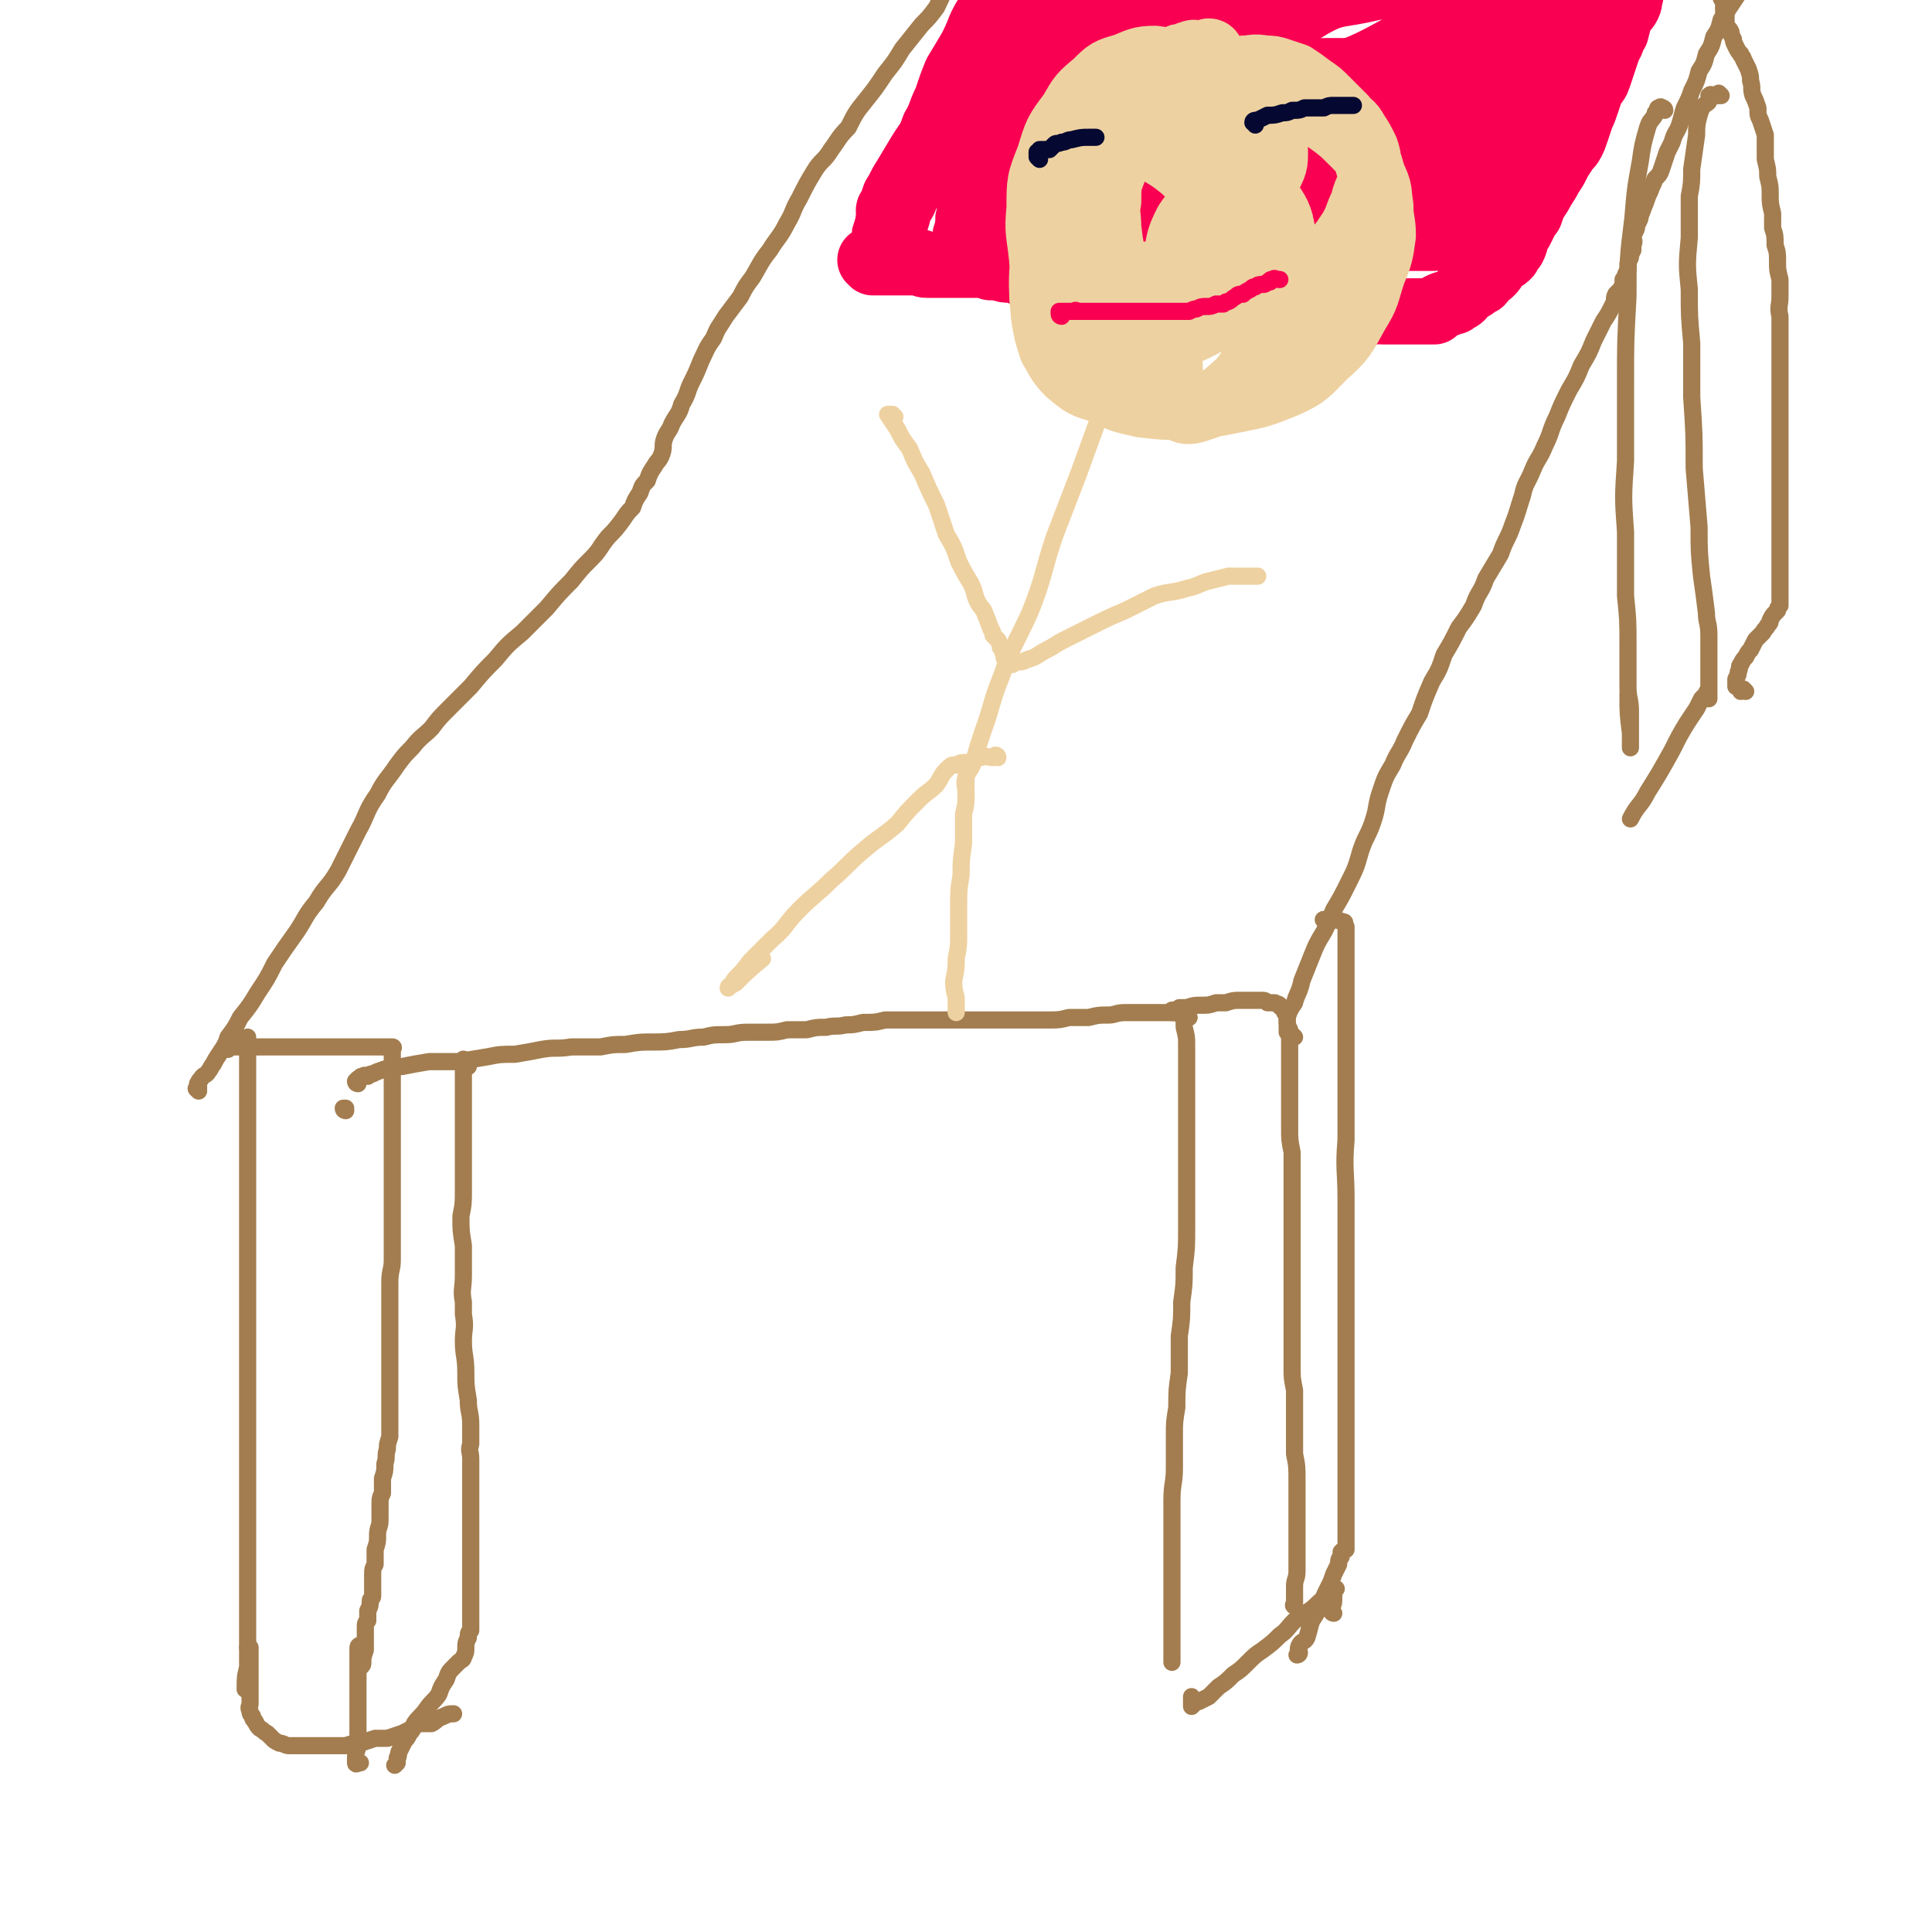<svg viewBox='0 0 788 788' version='1.1' xmlns='http://www.w3.org/2000/svg' xmlns:xlink='http://www.w3.org/1999/xlink'><g fill='none' stroke='#A37D4F' stroke-width='7' stroke-linecap='round' stroke-linejoin='round'><path d='M141,453c0,0 -1,0 -1,-1 0,0 0,0 1,0 '/><path d='M101,425c0,0 -1,-1 -1,-1 0,0 1,-1 1,-1 0,1 0,1 0,1 0,2 0,2 0,4 0,14 0,14 0,27 0,10 0,10 0,19 0,7 0,7 0,15 0,9 0,9 0,18 0,9 0,9 0,18 0,7 0,7 0,15 0,10 0,10 0,19 0,9 0,9 0,18 0,8 0,8 0,16 0,5 0,5 0,11 0,5 0,5 0,11 0,5 0,5 0,11 0,5 0,5 0,10 0,4 0,4 0,8 0,4 0,4 0,8 0,3 0,3 0,5 0,2 0,2 0,3 0,4 0,4 0,7 0,2 0,2 0,3 0,3 0,3 0,5 0,1 0,1 0,1 0,1 0,1 0,1 0,0 0,-1 0,-1 0,1 0,2 0,4 -1,4 -1,4 -1,9 '/><path d='M93,428c0,0 -1,-1 -1,-1 0,0 1,0 2,0 3,0 3,0 6,0 4,0 4,0 8,0 5,0 5,0 11,0 5,0 5,0 10,0 5,0 5,0 10,0 4,0 4,0 8,0 2,0 2,0 5,0 1,0 1,0 3,0 1,0 1,0 3,0 0,0 0,0 1,0 1,0 1,0 1,0 1,0 0,1 0,1 0,1 0,1 0,1 0,0 0,0 0,1 0,0 0,0 0,1 0,1 0,1 0,1 0,2 0,2 0,4 0,2 0,2 0,4 0,3 0,3 0,6 0,3 0,3 0,6 0,4 0,4 0,7 0,4 0,4 0,8 0,4 0,4 0,8 0,4 0,4 0,9 0,5 0,5 0,9 0,5 0,5 0,9 0,6 0,6 0,12 0,4 -1,4 -1,9 0,4 0,4 0,8 0,5 0,5 0,9 0,4 0,4 0,9 0,4 0,4 0,8 0,4 0,4 0,8 0,3 0,3 0,7 0,4 0,4 0,7 0,4 0,4 0,7 -1,3 -1,3 -1,5 -1,3 0,3 -1,6 0,3 0,3 -1,6 0,3 0,3 0,6 -1,2 -1,2 -1,5 0,3 0,3 0,6 0,3 -1,3 -1,6 0,3 0,3 -1,6 0,3 0,3 0,6 -1,2 -1,2 -1,4 0,3 0,3 0,5 0,2 0,2 0,4 0,1 -1,1 -1,2 0,2 0,2 -1,4 0,2 0,2 0,4 -1,1 -1,1 -1,3 0,2 0,2 0,3 0,2 0,2 0,3 0,1 0,1 0,2 0,1 0,1 0,1 -1,3 -1,3 -1,5 0,1 0,1 -1,2 '/><path d='M146,442c0,0 -1,0 -1,-1 0,0 0,0 1,-1 0,0 0,0 1,0 0,-1 0,-1 1,-1 1,-1 1,0 2,0 1,-1 1,-1 2,-1 2,-1 2,-1 5,-2 3,0 3,-1 7,-1 5,-1 5,-1 11,-2 6,0 6,0 12,0 6,-1 6,-1 12,-2 5,-1 5,-1 11,-1 6,-1 6,-1 11,-2 6,-1 6,0 12,-1 6,0 6,0 12,0 5,-1 5,-1 10,-1 6,-1 6,-1 11,-1 5,0 6,0 11,-1 5,0 5,-1 10,-1 4,-1 4,-1 9,-1 4,0 4,-1 9,-1 4,0 4,0 8,0 4,0 4,0 8,-1 4,0 4,0 8,0 4,-1 4,-1 8,-1 4,-1 4,0 8,-1 3,0 3,0 7,-1 5,0 5,0 9,-1 4,0 4,0 9,0 4,0 4,0 8,0 3,0 3,0 7,0 4,0 4,0 8,0 4,0 4,0 9,0 4,0 4,0 8,0 5,0 5,0 9,0 5,0 5,0 9,0 4,0 4,0 8,-1 4,0 4,0 8,0 4,-1 4,-1 8,-1 3,0 3,-1 7,-1 3,0 3,0 6,0 2,0 2,0 4,0 2,0 2,0 4,0 2,0 2,0 4,0 1,0 1,0 2,0 0,0 0,0 1,0 1,0 1,0 1,0 1,0 1,0 1,0 0,0 0,0 1,1 0,1 -1,1 0,2 0,2 0,2 0,3 1,4 1,4 1,7 0,6 0,6 0,12 0,7 0,7 0,13 0,5 0,5 0,11 0,6 0,6 0,12 0,6 0,6 0,12 0,8 0,8 0,15 0,8 0,8 -1,16 0,7 0,7 -1,14 0,7 0,7 -1,14 0,7 0,7 0,15 -1,7 -1,7 -1,14 -1,6 -1,6 -1,12 0,6 0,6 0,13 0,6 -1,6 -1,13 0,5 0,5 0,11 0,6 0,6 0,11 0,5 0,5 0,10 0,3 0,3 0,7 0,4 0,4 0,8 0,4 0,4 0,7 0,3 0,3 0,6 0,1 0,1 0,3 0,2 0,2 0,3 0,0 0,-1 0,-1 0,0 0,0 0,0 '/><path d='M485,415c-1,0 -1,-1 -1,-1 -1,0 -1,1 -1,1 0,-1 0,-1 -1,-2 0,0 0,0 -1,0 0,0 -1,0 -1,0 0,0 0,0 -1,0 0,0 0,0 -1,0 0,0 0,0 0,0 0,0 0,-1 0,-1 0,0 0,0 1,0 1,0 1,0 2,-1 2,0 2,0 3,0 3,-1 3,-1 6,-1 3,0 3,0 6,-1 2,0 2,0 4,0 3,-1 3,-1 6,-1 2,0 2,0 4,0 2,0 2,0 4,0 2,0 2,0 3,1 2,0 2,0 3,0 1,1 1,0 2,1 0,0 0,1 1,1 0,1 1,1 1,2 1,1 1,1 1,3 0,2 0,2 1,4 0,4 0,4 0,8 0,5 0,5 0,10 0,6 0,6 0,11 0,6 0,6 0,11 0,5 0,5 1,10 0,5 0,5 0,10 0,5 0,5 0,10 0,4 0,4 0,9 0,4 0,4 0,9 0,4 0,4 0,8 0,3 0,3 0,7 0,3 0,3 0,6 0,3 0,3 0,6 0,4 0,4 0,7 0,4 0,4 0,8 0,4 0,4 0,8 0,4 0,4 1,9 0,4 0,4 0,9 0,4 0,4 0,9 0,4 0,4 0,8 1,5 1,5 1,11 0,5 0,5 0,9 0,6 0,6 0,11 0,5 0,5 0,9 0,4 0,4 0,8 0,3 -1,3 -1,6 0,2 0,2 0,4 0,1 0,1 0,2 0,1 0,2 0,2 -1,0 0,-1 0,-1 0,0 0,0 0,0 '/><path d='M528,423c0,0 0,0 -1,-1 0,0 -1,0 -1,0 0,-1 0,-1 -1,-1 0,-1 0,-1 0,-2 0,-2 0,-2 0,-4 1,-3 1,-3 3,-6 1,-4 2,-4 3,-9 2,-5 2,-5 4,-10 2,-5 2,-5 5,-10 2,-4 2,-4 4,-9 3,-5 3,-5 6,-11 3,-6 3,-6 5,-13 2,-6 3,-6 5,-12 2,-6 1,-6 3,-12 2,-6 2,-6 5,-11 2,-5 3,-5 5,-10 3,-6 3,-6 6,-11 2,-6 2,-6 5,-13 3,-5 3,-5 5,-11 3,-5 3,-5 6,-11 3,-4 3,-4 6,-9 2,-6 3,-5 5,-11 3,-5 3,-5 6,-10 2,-6 3,-6 5,-12 2,-5 2,-6 4,-12 1,-5 2,-5 4,-10 2,-5 3,-5 5,-10 3,-6 2,-6 5,-12 2,-5 2,-5 5,-11 3,-5 3,-5 5,-10 3,-5 3,-5 5,-10 2,-4 2,-4 4,-8 2,-3 2,-3 4,-7 1,-2 0,-2 1,-4 1,-1 1,-1 2,-2 1,-2 1,-2 1,-4 1,-1 1,-1 1,-2 1,-2 1,-2 1,-4 0,-1 0,-1 1,-3 0,-1 0,-1 1,-3 0,-1 0,-1 0,-2 1,-2 0,-2 0,-4 0,-1 1,-1 1,-2 1,-1 0,-2 1,-3 1,-2 1,-2 1,-3 1,-2 1,-3 2,-5 1,-3 1,-3 2,-5 1,-3 1,-2 2,-5 2,-2 2,-2 3,-5 1,-3 1,-3 2,-6 1,-2 1,-2 2,-4 1,-4 2,-4 3,-7 1,-3 1,-4 2,-7 2,-4 2,-4 3,-7 2,-4 2,-4 3,-8 2,-3 2,-3 3,-7 2,-3 2,-3 3,-7 2,-3 2,-3 3,-7 2,-3 2,-3 4,-6 2,-3 2,-3 4,-6 2,-3 2,-3 4,-6 1,-3 1,-3 3,-6 2,-3 1,-3 3,-6 2,-3 2,-3 3,-6 1,-2 1,-2 2,-4 1,-2 1,-2 1,-3 1,-2 1,-2 2,-4 0,-1 0,-1 0,-2 '/><path d='M81,445c0,0 -1,-1 -1,-1 0,0 0,0 1,0 0,-1 0,-1 0,-1 0,-1 -1,-1 0,-1 0,-1 0,-1 1,-2 1,-2 2,-1 3,-3 1,-1 1,-2 2,-3 1,-2 1,-2 3,-5 2,-3 2,-3 3,-6 3,-4 3,-4 5,-8 4,-5 4,-5 7,-10 4,-6 4,-6 7,-12 4,-6 4,-6 9,-13 4,-6 3,-6 8,-12 4,-7 5,-6 9,-13 4,-8 4,-8 8,-16 4,-7 3,-8 8,-15 3,-6 4,-6 8,-12 3,-4 3,-4 6,-7 4,-5 4,-4 8,-8 3,-4 3,-4 7,-8 5,-5 5,-5 9,-9 5,-6 5,-6 10,-11 5,-6 5,-6 11,-11 5,-5 5,-5 10,-10 5,-6 5,-6 10,-11 4,-5 4,-5 8,-9 4,-4 3,-4 7,-9 3,-3 3,-3 6,-7 2,-3 2,-3 4,-5 1,-3 1,-3 3,-6 1,-3 1,-3 3,-5 1,-3 1,-3 3,-6 1,-2 2,-2 3,-5 1,-3 0,-3 1,-6 1,-3 2,-3 3,-6 2,-4 3,-4 4,-8 3,-5 2,-5 4,-9 2,-4 2,-4 4,-9 2,-4 2,-5 5,-9 2,-5 2,-4 5,-9 3,-4 3,-4 6,-8 2,-4 2,-4 5,-8 3,-5 3,-6 7,-11 3,-5 4,-5 7,-11 3,-5 2,-5 5,-10 3,-6 3,-6 6,-11 3,-5 4,-4 7,-9 3,-4 3,-5 7,-9 3,-6 3,-6 7,-11 4,-5 4,-5 8,-11 4,-5 4,-5 7,-10 4,-5 4,-5 8,-10 3,-3 3,-3 6,-7 2,-4 2,-5 5,-9 2,-4 2,-4 5,-7 2,-4 2,-4 4,-7 2,-3 2,-3 3,-5 1,-2 1,-2 2,-4 2,-2 2,-2 3,-3 1,-2 0,-3 1,-4 1,-2 2,-2 3,-3 1,-2 0,-2 1,-3 1,-2 1,-2 2,-3 0,0 0,0 0,-1 1,-1 1,-1 1,-2 0,0 0,0 0,0 0,0 1,0 1,1 0,1 0,1 1,2 '/><path d='M679,45c0,-1 -1,-1 -1,-1 -1,-1 -1,0 -1,0 -1,0 -1,0 -1,1 -1,1 -1,1 -1,2 -2,3 -2,2 -3,5 -2,7 -2,7 -3,14 -2,11 -2,11 -3,23 -2,16 -2,16 -2,32 -1,18 -1,18 -1,35 0,16 0,16 0,32 -1,15 -1,15 0,29 0,13 0,13 0,26 1,10 1,10 1,20 0,8 0,8 0,17 0,5 1,5 1,10 0,4 0,4 0,7 0,2 0,2 0,4 0,1 0,1 0,2 0,1 0,2 0,2 0,0 0,-1 0,-2 0,-2 0,-2 0,-4 -1,-8 -1,-8 -1,-15 0,-1 0,-1 0,-1 '/><path d='M702,39c0,0 -1,-1 -1,-1 0,0 0,1 0,1 -1,0 -1,0 -1,0 0,0 0,0 -1,0 0,0 0,0 -1,0 0,0 0,-1 -1,0 0,1 1,1 0,2 0,1 -1,1 -2,2 -1,1 -1,1 -2,4 -1,4 -1,4 -1,8 -1,7 -1,7 -2,14 0,5 0,6 -1,11 0,9 0,9 0,17 -1,11 -1,11 0,21 0,11 0,11 1,22 0,11 0,11 0,22 1,15 1,15 1,29 1,12 1,12 2,24 0,10 0,10 1,20 1,7 1,7 2,15 0,4 1,4 1,9 0,3 0,3 0,6 0,2 0,2 0,4 0,2 0,2 0,4 0,1 0,1 0,2 0,1 0,1 0,2 0,0 0,0 0,1 0,1 0,1 0,2 0,0 0,0 0,1 0,0 0,0 0,1 0,1 0,1 0,2 0,1 0,1 0,1 0,0 0,0 0,-1 0,0 0,0 0,-1 0,0 0,0 0,0 0,-1 0,-2 0,-2 0,0 -1,1 -1,2 -1,1 -1,1 -2,2 -1,2 -1,2 -2,4 -2,3 -2,3 -4,6 -3,5 -3,5 -6,11 -5,9 -5,9 -10,17 -3,6 -4,5 -7,11 '/><path d='M544,658c0,0 -1,0 -1,-1 0,0 0,0 0,-1 1,-2 1,-2 1,-5 0,-1 0,-1 0,-2 0,-1 1,-1 1,-1 0,0 -1,1 -1,1 -1,1 -1,0 -2,1 -1,1 -1,1 -2,2 -3,2 -3,3 -6,5 -3,2 -3,2 -6,4 -3,3 -3,4 -6,6 -3,3 -3,3 -7,6 -3,2 -3,2 -6,5 -3,3 -3,3 -6,5 -3,3 -3,3 -6,5 -2,2 -2,2 -4,4 -2,1 -2,1 -4,2 -1,0 -1,0 -1,0 -1,1 -2,2 -2,2 0,0 0,-1 0,-1 0,-2 0,-2 0,-3 '/><path d='M541,376c0,0 -2,-1 -1,-1 3,0 5,0 8,1 1,0 0,1 1,2 0,1 0,1 0,3 0,2 0,2 0,5 0,4 0,4 0,9 0,7 0,7 0,14 0,9 0,9 0,17 0,10 0,10 0,20 0,10 0,10 0,19 -1,12 0,12 0,24 0,11 0,11 0,22 0,10 0,10 0,19 0,7 0,7 0,15 0,7 0,7 0,14 0,5 0,5 0,10 0,5 0,5 0,9 0,5 0,5 0,9 0,2 0,2 0,4 0,3 0,3 0,5 0,3 0,3 0,5 0,2 0,2 0,4 0,2 0,2 0,4 0,2 0,2 0,4 0,3 0,3 0,5 0,2 0,2 0,4 0,2 0,2 0,4 0,1 0,1 0,2 0,1 0,1 0,2 0,0 0,0 0,1 0,0 0,0 0,1 -1,0 -1,0 -2,1 0,1 0,1 0,2 -1,1 -1,1 -1,3 -1,2 -1,2 -2,4 -1,3 -1,3 -2,5 -2,4 -2,4 -3,7 -2,4 -2,4 -4,7 -1,3 -1,4 -2,7 -1,2 -2,1 -3,3 -1,2 0,2 0,3 0,1 -1,1 -1,1 '/><path d='M191,435c-1,0 -1,0 -1,-1 -1,0 -1,-1 -1,-1 0,-1 0,-1 0,-1 0,6 0,6 0,13 0,6 0,6 0,12 0,6 0,6 0,11 0,4 0,4 0,7 0,5 0,5 0,10 0,6 0,6 -1,11 0,6 0,6 1,12 0,6 0,6 0,12 0,6 -1,6 0,11 0,3 0,3 0,5 1,6 0,6 0,11 0,6 1,6 1,13 0,5 0,5 1,11 0,5 1,5 1,10 0,4 0,4 0,8 -1,3 0,3 0,6 0,1 0,1 0,3 0,3 0,3 0,5 0,3 0,3 0,7 0,3 0,3 0,6 0,4 0,4 0,7 0,4 0,4 0,7 0,3 0,3 0,7 0,3 0,3 0,6 0,2 0,2 0,5 0,2 0,2 0,4 0,3 0,3 0,5 0,1 0,1 0,2 0,0 0,0 0,1 0,0 0,0 0,1 0,2 0,2 0,4 -1,1 -1,1 -1,3 -1,2 -1,2 -1,4 0,2 0,2 -1,4 0,1 -1,1 -2,2 -1,1 -1,1 -2,2 -2,2 -2,2 -3,5 -2,3 -2,3 -3,6 -2,3 -3,3 -5,6 -2,3 -3,3 -5,6 -1,2 0,2 -2,4 -1,2 -1,2 -2,3 -1,2 -1,2 -2,4 -1,2 0,2 -1,3 0,1 0,2 0,2 -1,1 -1,1 -1,1 '/><path d='M148,672c0,0 -1,-1 -1,-1 -1,0 -1,1 -1,1 0,0 0,0 0,0 0,8 0,8 0,17 0,6 0,6 0,12 0,5 0,5 0,10 0,3 -1,3 -1,6 0,1 0,2 0,2 0,1 1,0 2,0 '/><path d='M102,673c0,0 -1,-1 -1,-1 0,0 0,0 1,0 0,0 0,0 0,1 0,1 0,1 0,3 0,2 0,2 0,3 0,2 0,2 0,3 0,2 0,2 0,4 0,2 0,2 0,4 0,1 0,1 0,3 0,1 0,1 0,2 0,1 -1,1 0,3 0,1 0,1 1,2 0,1 0,1 1,2 1,2 1,2 2,3 2,1 1,1 3,2 1,1 1,1 2,2 1,1 1,1 3,2 2,0 2,1 4,1 1,0 1,0 3,0 3,0 3,0 6,0 3,0 3,0 7,0 4,0 4,0 7,0 3,-1 3,-1 6,-1 3,-1 3,-1 6,-2 3,0 3,0 5,0 3,-1 3,-1 6,-2 2,-1 2,-1 4,-2 1,-1 1,-1 3,-2 3,0 3,0 5,0 2,-1 2,-2 5,-3 2,-1 2,-1 4,-1 '/><path d='M712,282c0,0 -1,-1 -1,-1 0,0 -1,1 -1,1 0,0 1,-1 1,-1 -1,0 -1,0 -1,0 -1,0 -1,-1 -1,-1 0,0 -1,0 -1,0 0,0 0,0 0,-1 0,-1 0,-1 0,-2 1,-2 1,-2 1,-3 1,-2 0,-2 1,-3 1,-2 1,-2 2,-3 1,-2 1,-2 2,-3 1,-2 1,-2 2,-4 1,-1 1,-1 3,-3 1,-2 1,-1 2,-3 1,-1 1,-1 1,-2 1,-2 1,-2 2,-3 0,0 0,0 1,-1 0,-1 0,-1 1,-2 0,0 0,0 0,0 0,0 0,0 0,-1 0,0 0,0 0,-1 0,0 0,0 0,-1 0,0 0,0 0,-1 0,-1 0,-1 0,-2 0,-3 0,-3 0,-5 0,-4 0,-4 0,-7 0,-4 0,-4 0,-8 0,-4 0,-4 0,-8 0,-4 0,-4 0,-8 0,-5 0,-5 0,-9 0,-4 0,-4 0,-7 0,-6 0,-6 0,-11 0,-5 0,-5 0,-10 0,-5 0,-5 0,-11 0,-5 0,-5 0,-10 0,-5 0,-5 0,-9 0,-5 0,-5 0,-9 -1,-4 0,-4 0,-8 0,-3 0,-3 0,-7 -1,-4 -1,-4 -1,-7 0,-4 0,-4 -1,-7 0,-4 0,-4 -1,-7 0,-3 0,-3 0,-6 -1,-4 -1,-4 -1,-8 0,-3 0,-3 -1,-7 0,-3 0,-3 -1,-7 0,-2 0,-2 0,-5 0,-3 0,-3 0,-5 -1,-3 -1,-3 -2,-6 -1,-2 -1,-2 -1,-5 -1,-3 -1,-3 -2,-5 -1,-3 0,-3 -1,-6 0,-2 0,-2 -1,-5 -1,-2 -1,-2 -2,-4 0,-1 -1,-1 -1,-2 -1,-1 -1,-1 -2,-3 -1,-2 -1,-2 -1,-3 -1,-2 -1,-2 -1,-3 -1,-2 -1,-1 -2,-3 0,-2 0,-2 0,-4 -1,-1 -1,-1 -1,-2 0,-2 0,-2 0,-3 0,-1 -1,-1 -1,-2 0,-1 0,-1 -1,-2 0,-1 0,-1 -1,-1 0,-1 0,-1 0,-1 0,-1 0,-1 0,-1 0,0 0,0 1,0 0,-1 0,-1 1,-1 '/></g>
<g fill='none' stroke='#F90052' stroke-width='7' stroke-linecap='round' stroke-linejoin='round'><path d='M388,97c0,0 -1,-1 -1,-1 0,0 0,0 0,1 -1,0 -1,0 -1,0 -1,0 -1,0 -1,0 -1,0 -1,0 -1,0 0,-1 0,-1 0,-2 0,0 0,0 0,-1 1,-3 1,-3 1,-6 1,-4 1,-4 2,-9 1,-5 0,-5 1,-10 2,-5 4,-4 6,-9 3,-6 3,-6 6,-12 3,-5 3,-5 6,-11 2,-5 2,-5 5,-11 3,-5 3,-5 6,-10 2,-5 2,-5 5,-9 1,-4 2,-4 4,-7 1,-3 1,-3 3,-5 1,-3 2,-3 3,-6 2,-3 2,-3 4,-6 1,-2 1,-2 3,-5 1,-1 0,-1 1,-3 1,-1 2,-1 3,-3 0,-1 0,-1 1,-2 0,-1 1,0 1,-1 0,-1 0,-1 0,-1 0,0 0,0 0,-1 0,0 0,-1 0,-1 0,0 0,1 0,2 0,0 0,0 0,1 0,1 0,1 0,2 0,0 0,0 -1,1 -1,2 0,2 -1,3 -1,1 -1,1 -2,2 -1,2 -1,2 -1,4 -1,2 -1,2 -2,4 -1,2 -1,3 -3,5 -2,5 -2,5 -4,9 -3,4 -3,4 -5,9 -3,4 -3,4 -6,9 -2,4 -2,4 -5,9 -3,4 -3,4 -6,8 -3,4 -3,4 -6,7 -3,4 -3,4 -5,8 -3,4 -3,4 -6,8 -4,5 -4,4 -7,8 -3,5 -3,5 -6,9 -3,4 -3,4 -6,8 -3,4 -4,4 -7,8 -2,2 -2,2 -4,5 -2,2 -2,2 -4,4 -1,1 -1,1 -2,2 -1,1 -1,1 -2,1 0,1 0,0 -1,1 -1,0 -1,0 -1,0 0,-1 -1,-1 -1,-1 0,-1 0,-1 0,-2 0,-1 0,-1 0,-2 0,-2 0,-2 0,-4 1,-3 1,-3 2,-7 1,-3 1,-3 2,-6 2,-5 2,-5 5,-9 2,-4 2,-4 4,-8 3,-5 3,-5 6,-10 3,-5 3,-5 7,-11 3,-5 3,-5 6,-11 2,-4 2,-4 5,-9 3,-5 2,-5 5,-10 3,-5 3,-4 7,-9 2,-3 2,-3 5,-6 2,-3 2,-3 4,-6 2,-3 2,-3 4,-6 2,-2 2,-2 3,-4 2,-2 2,-2 3,-3 1,-1 1,-1 2,-2 1,-1 1,-1 1,-2 1,0 1,0 2,0 0,0 0,0 0,1 0,0 0,0 0,1 0,1 0,1 0,2 0,0 0,0 0,1 0,1 0,1 -1,1 '/></g>
<g fill='none' stroke='#F90052' stroke-width='27' stroke-linecap='round' stroke-linejoin='round'><path d='M365,89c0,0 0,-1 -1,-1 0,0 0,0 -1,0 0,0 0,0 0,0 -1,-1 0,-1 0,-1 0,-1 -1,-1 0,-2 1,-2 1,-2 2,-5 2,-3 2,-4 4,-7 3,-5 3,-5 6,-10 3,-5 4,-5 6,-11 3,-5 2,-5 5,-11 2,-6 2,-6 4,-11 3,-5 3,-5 6,-10 2,-4 2,-4 4,-9 2,-4 2,-4 5,-7 1,-2 1,-2 3,-4 1,-1 1,-1 2,-3 1,-1 1,-1 2,-3 1,-1 1,-1 2,-1 0,-1 1,0 1,-1 1,0 1,0 1,-1 0,0 1,-1 1,-1 0,1 0,1 0,2 0,1 0,1 0,1 0,2 0,2 -1,3 -1,3 -1,3 -2,6 -1,3 -1,4 -3,7 -2,4 -2,4 -4,8 -2,3 -1,4 -3,7 -2,4 -2,4 -4,8 -2,3 -2,3 -5,7 -2,3 -2,3 -4,7 -3,4 -3,4 -5,7 -3,4 -3,4 -5,7 -2,3 -2,3 -4,7 -2,2 -1,2 -3,5 -1,2 -1,2 -2,4 -1,1 -1,1 -2,2 -1,2 -1,2 -1,3 -1,2 -1,2 -2,3 -1,2 -1,2 -1,4 -1,2 -1,2 -1,4 -1,2 -1,1 -2,3 -1,2 0,2 -1,4 -1,1 -1,1 -2,3 0,1 0,1 -1,2 -1,1 -1,1 -1,1 -1,0 -1,1 -1,1 0,0 0,1 -1,1 0,0 -1,-1 -1,-1 0,0 1,1 2,1 0,0 0,0 1,0 0,0 0,0 1,0 1,0 1,0 2,0 1,0 1,0 2,0 1,0 1,0 2,0 2,0 2,0 3,0 1,0 1,0 3,0 2,0 2,0 4,0 1,0 1,1 3,1 2,0 2,0 3,0 2,0 2,0 4,0 2,0 2,0 3,0 2,0 2,0 4,0 2,0 2,0 3,0 2,0 2,0 4,0 2,0 2,0 5,1 1,0 1,0 3,0 3,1 3,1 5,1 2,0 2,0 4,1 3,0 3,0 5,1 3,0 3,0 6,0 3,1 3,1 6,1 2,0 2,0 4,1 2,0 2,0 5,1 2,0 2,0 4,0 2,1 3,0 5,0 2,0 2,1 4,1 2,0 2,1 4,1 2,0 2,0 5,0 2,0 2,1 4,1 3,0 3,-1 6,0 1,0 2,0 3,0 3,0 3,0 5,1 2,0 2,0 4,0 2,1 2,1 4,1 2,0 2,1 5,1 1,0 1,0 3,0 2,0 2,0 4,0 2,0 2,0 4,0 1,0 1,1 3,1 2,0 2,0 4,0 2,0 2,0 3,0 2,0 2,0 4,0 2,0 2,0 4,0 2,0 2,0 4,0 2,0 2,0 4,0 1,0 1,0 3,0 2,0 2,0 4,1 1,0 1,0 3,0 2,0 2,0 3,0 2,1 2,0 3,1 2,0 2,0 4,0 1,1 1,1 3,1 2,0 2,0 3,1 2,0 2,0 3,1 1,0 1,-1 3,0 1,0 1,0 3,0 1,0 1,0 3,0 1,0 1,0 3,0 1,0 1,0 2,0 2,0 2,0 3,0 1,0 1,0 2,0 1,0 1,0 2,0 1,0 1,0 1,0 1,0 1,0 2,0 1,-1 1,-1 2,-2 2,-1 2,-1 3,-1 2,-1 2,-1 3,-1 1,-1 2,-1 3,-2 1,-1 0,-1 1,-2 1,-1 1,-1 2,-1 2,-1 2,-1 3,-2 1,-1 1,-1 2,-1 1,-1 1,-2 2,-3 1,0 1,0 2,-1 1,-1 1,-1 2,-3 1,-1 1,-1 2,-2 2,-1 2,-1 3,-2 1,-2 1,-2 2,-3 1,-2 1,-2 1,-4 1,-2 1,-2 2,-3 1,-2 1,-2 2,-4 1,-2 1,-2 2,-3 1,-3 1,-3 2,-5 2,-3 2,-3 3,-5 2,-3 2,-3 3,-5 2,-3 2,-3 3,-5 1,-2 1,-2 3,-5 1,-2 2,-2 3,-4 1,-2 1,-2 2,-5 1,-3 1,-3 2,-6 1,-2 1,-2 2,-5 1,-3 1,-3 2,-6 2,-3 2,-2 3,-5 1,-3 1,-3 2,-6 1,-3 1,-3 2,-6 2,-3 1,-3 3,-6 1,-4 1,-4 2,-7 1,-2 2,-2 3,-4 1,-2 0,-2 1,-4 0,-2 0,-2 1,-4 1,-2 1,-2 2,-4 0,-1 1,-1 1,-2 1,-1 0,-1 1,-2 1,0 1,0 2,0 1,0 1,0 1,0 '/><path d='M422,91c-1,0 -1,-1 -1,-1 -1,0 -1,0 -2,0 -1,-1 -1,-1 -2,-1 -1,0 -1,0 -3,-1 -1,0 -1,0 -2,0 -1,-1 -3,-2 -2,-2 4,1 6,3 12,4 13,1 13,0 27,1 15,1 15,2 31,3 16,1 16,1 33,2 15,0 15,0 30,1 12,0 12,0 24,0 9,0 9,0 18,0 5,-1 5,-1 11,-1 2,0 2,0 4,0 1,0 2,0 2,0 -2,-1 -3,-1 -6,-1 -5,0 -5,0 -9,0 -7,0 -7,0 -14,0 -7,0 -7,0 -15,0 -9,0 -9,1 -18,2 -9,1 -9,1 -18,1 -9,1 -9,1 -18,2 -7,0 -7,0 -15,0 -7,0 -7,0 -13,0 -5,0 -5,0 -10,0 -4,0 -4,0 -8,1 -3,0 -3,0 -6,0 -2,0 -2,0 -5,0 -1,0 -1,0 -2,0 -1,0 -1,0 -2,0 -2,0 -2,0 -4,0 -1,0 -1,0 -2,0 -3,0 -3,0 -5,0 -3,0 -3,0 -6,0 -3,0 -3,0 -5,0 -3,0 -3,0 -6,-1 -2,0 -2,0 -4,0 -2,-1 -2,-1 -3,-1 -1,-1 -1,-1 -2,-1 0,-1 0,0 -1,-1 0,0 0,-1 0,-1 0,-1 0,-1 0,-3 -1,-2 -1,-2 0,-5 0,-6 -1,-6 1,-12 2,-5 2,-5 5,-10 3,-7 4,-6 8,-12 4,-7 4,-7 8,-13 4,-5 4,-5 8,-11 4,-6 4,-6 8,-11 4,-5 4,-5 8,-9 2,-4 2,-4 5,-7 0,-1 0,-1 1,-2 1,-1 1,-1 2,-2 0,0 0,0 0,-1 0,0 0,0 0,0 0,0 0,1 -1,1 -1,2 -1,1 -2,3 -2,3 -1,3 -3,6 -3,4 -3,4 -5,8 -3,4 -3,4 -6,8 -2,4 -2,4 -5,7 -3,4 -3,4 -6,8 -3,4 -3,4 -6,8 -3,4 -3,4 -6,7 -2,4 -3,4 -6,7 -2,3 -2,3 -5,6 -2,2 -2,3 -3,5 -2,1 -2,1 -3,3 -1,1 -1,1 -2,2 0,0 0,0 -1,1 0,0 0,0 0,0 0,0 0,-1 1,-2 2,-3 2,-2 5,-5 3,-5 3,-5 7,-10 7,-10 8,-9 14,-20 7,-10 6,-11 12,-21 6,-9 6,-8 12,-17 4,-6 4,-6 8,-12 3,-3 2,-3 5,-7 0,-1 1,-1 2,-2 0,-1 1,-1 1,-1 -1,0 -1,0 -2,1 -2,1 -2,0 -3,2 -3,3 -3,4 -6,7 -5,7 -5,7 -11,14 -4,6 -4,6 -9,11 -5,6 -5,5 -9,11 -4,4 -3,4 -7,8 -2,2 -2,2 -4,4 -2,2 -2,1 -3,3 -1,1 -1,1 -2,2 -1,1 -1,1 -1,1 -1,1 -1,1 -1,2 -1,1 -1,1 -1,2 -1,1 -1,1 -1,2 0,2 -1,2 -1,4 0,3 0,3 0,5 0,2 0,2 0,5 0,2 0,2 1,5 0,2 0,2 1,4 2,2 2,2 3,4 2,1 2,1 4,1 3,1 3,1 6,0 4,0 5,0 8,-1 8,-3 8,-4 15,-8 9,-5 9,-5 18,-11 8,-5 8,-5 16,-12 7,-6 7,-6 13,-13 4,-5 4,-5 8,-11 2,-4 2,-4 4,-7 2,-3 3,-2 3,-5 1,-1 0,-1 -1,-2 -2,-1 -2,-1 -5,-2 -4,-1 -4,-1 -8,-1 -5,0 -5,1 -9,2 -5,0 -5,0 -9,1 -4,2 -4,2 -7,4 -4,3 -4,3 -6,7 -2,4 -3,4 -4,9 -1,4 -2,5 0,9 3,10 2,11 9,19 10,12 11,12 24,21 13,8 14,8 28,13 12,4 12,3 24,4 10,1 11,0 21,-1 9,-1 9,0 17,-4 6,-2 7,-3 10,-7 4,-5 4,-6 5,-11 2,-6 2,-6 0,-11 -1,-6 -2,-7 -6,-11 -5,-7 -6,-7 -13,-11 -7,-5 -7,-6 -15,-8 -7,-2 -8,-2 -15,-2 -8,0 -8,0 -17,1 -8,0 -8,0 -16,1 -6,1 -6,1 -12,2 -5,0 -5,0 -10,0 '/><path d='M441,52c0,0 0,-1 -1,-1 0,0 -1,0 -1,1 1,0 1,0 2,0 12,0 12,0 24,0 18,0 18,-1 36,0 18,0 18,0 35,1 16,1 16,1 32,2 11,0 11,0 21,0 6,-1 6,0 12,0 3,0 3,0 5,0 1,0 3,0 3,0 -2,0 -4,0 -7,0 -8,0 -8,0 -15,0 -13,0 -13,-1 -26,0 -17,0 -17,-1 -34,0 -16,1 -16,1 -31,2 -13,2 -13,1 -25,4 -7,1 -7,1 -15,3 -4,2 -5,1 -9,3 -3,1 -3,1 -5,2 -1,1 -1,2 -1,3 -1,0 -1,1 0,1 0,0 0,0 0,0 1,0 1,0 2,0 2,0 2,0 3,0 5,1 5,1 10,1 15,0 15,0 31,0 14,0 14,0 29,-1 11,0 11,0 23,0 10,-1 10,-1 19,-3 6,-1 6,-1 12,-2 3,-1 3,-1 7,-1 1,-1 2,-1 3,-1 1,-1 2,-1 1,-1 -1,-1 -2,0 -4,0 -2,0 -2,0 -4,0 -3,0 -3,0 -6,0 -3,0 -3,0 -7,0 -2,0 -2,0 -5,0 -2,0 -2,0 -4,1 -3,0 -3,1 -6,1 -3,1 -3,1 -7,2 -5,1 -5,1 -9,3 -5,2 -5,2 -10,4 -4,2 -4,2 -9,4 -5,2 -5,2 -9,4 -4,2 -4,2 -8,4 -3,2 -3,2 -7,3 -3,2 -3,2 -6,3 -1,1 -1,1 -3,1 -2,1 -2,1 -4,2 0,0 0,0 -1,1 -1,1 -1,1 -2,1 -1,0 -1,0 -2,0 0,0 0,0 -1,0 0,0 0,0 0,0 -1,0 -1,0 -1,0 0,0 0,0 1,0 '/><path d='M588,94c0,0 -1,-1 -1,-1 0,0 0,0 1,0 1,-1 1,-1 1,-2 3,-3 3,-3 6,-6 4,-5 4,-5 9,-10 5,-6 4,-6 9,-13 5,-6 5,-6 9,-13 5,-7 5,-7 9,-15 4,-8 4,-8 8,-15 3,-6 3,-6 5,-12 3,-5 3,-5 5,-9 2,-4 1,-5 2,-9 1,-3 2,-2 3,-5 0,-2 0,-2 0,-3 0,-1 1,-1 0,-2 0,0 0,0 -1,-1 -1,0 -1,0 -2,1 -3,1 -2,2 -5,2 -5,2 -6,1 -11,2 -9,3 -9,4 -17,8 -12,7 -12,8 -24,15 -13,7 -13,8 -26,15 -11,6 -12,6 -24,11 -10,5 -11,5 -22,9 -9,4 -9,4 -19,8 -7,3 -7,4 -15,7 -4,1 -4,1 -8,3 -3,1 -3,1 -5,2 -1,0 -2,0 -3,0 0,-1 0,-1 1,-2 1,-3 0,-3 2,-5 4,-6 4,-6 8,-12 8,-9 7,-10 16,-19 9,-9 10,-9 20,-17 10,-8 10,-8 20,-16 7,-6 7,-6 15,-11 4,-3 4,-3 7,-7 1,0 2,-1 2,-1 1,-1 0,0 0,0 -3,2 -3,3 -7,4 -7,4 -8,4 -16,7 -16,6 -16,4 -32,11 -16,7 -15,8 -31,17 -14,7 -13,8 -27,15 -10,5 -10,4 -20,9 -5,2 -5,2 -11,5 -3,2 -3,2 -6,4 -1,0 -1,0 -2,1 0,0 0,1 0,1 1,0 1,0 3,1 4,1 4,1 8,1 10,2 10,1 19,3 15,2 15,3 29,4 24,2 24,1 49,2 15,0 15,0 31,0 13,0 13,0 26,-1 9,-1 9,0 17,-2 6,0 6,-1 10,-3 3,-1 3,-2 5,-4 1,-1 2,-1 2,-2 -1,-2 -1,-2 -2,-3 -3,-2 -3,-2 -6,-3 -6,-2 -6,-2 -12,-3 -12,-2 -12,-2 -24,-2 -25,-1 -25,-1 -49,0 -21,1 -21,1 -42,4 -16,3 -17,2 -32,8 -11,4 -11,5 -20,14 -7,6 -6,8 -13,16 -4,5 -4,5 -8,10 -2,2 -1,2 -3,4 0,1 -1,1 -1,2 0,1 0,2 1,2 2,2 2,1 4,2 4,1 3,2 7,3 9,2 9,2 18,3 13,1 13,1 25,1 23,0 23,1 46,-1 21,-2 21,-2 42,-6 20,-5 21,-4 39,-12 14,-6 14,-7 24,-17 9,-8 8,-9 15,-18 5,-8 6,-8 10,-17 3,-6 3,-6 4,-12 1,-4 1,-4 0,-8 -1,-4 -1,-4 -4,-6 -7,-4 -7,-4 -15,-6 -10,-3 -11,-2 -21,-4 -10,-1 -10,-1 -20,-1 -9,0 -9,0 -18,2 -10,2 -11,1 -20,6 -10,6 -10,7 -19,15 -9,7 -9,7 -16,16 -7,8 -7,8 -11,18 -4,8 -4,8 -5,17 -1,6 -2,7 0,13 2,5 2,6 7,10 5,4 6,4 12,7 9,3 9,3 18,4 8,1 9,1 17,-1 12,-3 12,-4 23,-9 10,-7 11,-7 20,-15 8,-8 8,-9 15,-18 6,-9 6,-9 11,-19 3,-7 3,-7 5,-14 1,-4 1,-4 1,-8 0,-2 0,-3 -2,-5 -2,-2 -3,-1 -6,-2 -5,-1 -5,-1 -10,0 -6,1 -6,2 -11,4 -9,5 -9,5 -16,11 -8,6 -9,6 -15,13 -5,7 -5,7 -9,16 -2,6 -2,6 -3,13 -1,3 -1,4 1,7 1,2 2,3 5,4 4,1 5,1 9,-1 11,-4 11,-4 21,-11 11,-7 13,-6 21,-15 10,-11 9,-12 16,-25 4,-8 3,-9 6,-17 2,-4 2,-4 3,-9 0,-2 1,-3 0,-4 -2,-2 -3,-2 -6,-2 -5,0 -5,-1 -9,1 -7,2 -8,2 -13,7 -9,7 -8,8 -16,15 -8,9 -9,9 -16,19 -7,8 -6,9 -11,18 -4,8 -5,8 -7,17 -1,6 0,7 0,14 0,10 0,10 0,20 0,2 0,2 1,4 '/></g>
<g fill='none' stroke='#EED1A0' stroke-width='27' stroke-linecap='round' stroke-linejoin='round'><path d='M494,22c0,0 0,-1 -1,-1 0,0 0,0 0,1 -3,0 -3,0 -5,0 0,0 0,0 0,0 0,0 0,0 0,0 -1,0 -1,-1 -2,0 -1,0 -1,0 -3,1 -1,0 -2,0 -3,1 -3,2 -3,2 -5,4 -3,2 -3,2 -7,4 -3,3 -2,3 -5,6 -3,2 -3,1 -6,3 -3,2 -3,2 -7,4 -2,2 -2,2 -5,4 -2,3 -2,3 -4,5 -2,3 -2,3 -4,6 -1,3 -1,3 -2,7 -1,4 -1,4 -2,7 0,5 0,5 0,9 0,5 0,5 1,10 1,4 1,4 3,8 2,4 2,4 4,8 3,4 4,4 7,7 4,3 4,3 8,6 4,2 5,2 10,4 4,2 4,2 9,3 5,1 5,1 10,1 7,0 7,0 13,0 6,-1 6,-1 12,-3 7,-1 7,-1 13,-4 5,-3 5,-3 10,-8 5,-5 5,-5 9,-10 5,-5 5,-5 9,-11 3,-5 2,-5 5,-11 1,-5 2,-5 3,-9 0,-3 0,-4 -1,-7 0,-3 0,-3 -1,-6 -2,-4 -2,-4 -4,-7 -2,-4 -3,-3 -5,-6 -4,-4 -4,-4 -7,-7 -3,-3 -3,-3 -6,-5 -4,-3 -4,-3 -7,-5 -3,-1 -3,-1 -6,-2 -3,-1 -3,-1 -6,-1 -5,-1 -5,0 -9,0 -5,1 -6,1 -11,2 -6,1 -6,1 -12,2 -6,1 -6,1 -11,3 -5,2 -5,2 -10,5 -4,2 -4,3 -7,7 -4,4 -4,4 -8,9 -4,6 -4,6 -8,12 -4,7 -4,7 -7,13 -3,6 -3,6 -5,13 -2,5 -2,5 -2,11 -1,6 -1,6 -1,12 1,6 0,6 1,13 1,6 1,6 3,12 3,5 3,6 7,10 6,5 6,5 13,7 8,4 8,4 17,6 9,1 9,1 18,1 10,-1 10,-1 20,-3 10,-2 10,-2 20,-6 9,-4 9,-5 16,-12 8,-7 8,-8 13,-17 5,-8 4,-8 7,-17 3,-7 3,-8 4,-15 0,-6 -1,-6 -1,-12 -1,-6 0,-6 -3,-12 -2,-7 -2,-8 -7,-13 -6,-6 -6,-6 -13,-11 -7,-4 -7,-4 -14,-7 -6,-2 -6,-2 -13,-4 -5,-1 -5,0 -10,0 -5,-1 -5,0 -10,0 -6,1 -7,0 -12,3 -6,2 -6,2 -11,6 -5,4 -5,5 -9,10 -4,6 -4,6 -7,14 -2,5 -2,6 -2,12 -1,5 0,5 0,11 1,8 1,8 3,16 2,7 2,8 6,14 3,5 4,5 9,9 4,2 4,3 9,3 4,1 4,1 8,-1 4,-2 5,-2 8,-6 4,-6 3,-7 5,-13 3,-10 3,-10 4,-21 1,-13 1,-14 0,-27 -2,-13 -2,-14 -7,-25 -4,-8 -5,-8 -12,-13 -6,-4 -7,-4 -14,-5 -6,0 -7,1 -12,3 -7,2 -7,2 -12,7 -6,5 -6,5 -10,12 -6,8 -6,8 -9,18 -4,10 -4,10 -4,21 -1,10 0,10 1,20 1,11 -1,12 1,23 2,7 3,8 7,14 3,4 4,3 9,5 6,1 6,1 12,1 5,-1 5,-1 10,-3 7,-4 6,-4 12,-9 6,-5 6,-5 11,-10 5,-5 5,-5 8,-11 3,-5 3,-6 4,-12 0,-5 1,-6 -1,-11 -1,-6 -2,-7 -5,-12 -4,-6 -5,-6 -10,-11 -5,-4 -5,-4 -10,-7 -4,-2 -4,-3 -9,-4 -3,-1 -4,-1 -7,-1 -2,1 -3,1 -4,3 -2,4 -2,4 -3,9 -1,6 -1,6 -1,12 -1,5 -1,5 0,10 0,5 -1,5 1,10 2,4 2,5 6,8 4,3 5,3 10,3 7,1 7,1 14,-1 8,-3 8,-2 15,-7 7,-6 7,-7 13,-15 5,-7 5,-7 9,-16 2,-5 3,-5 3,-10 0,-4 0,-4 -2,-7 -1,-3 -2,-3 -5,-5 -6,-2 -6,-2 -12,-2 -8,0 -8,0 -15,1 -9,1 -10,-1 -17,3 -8,3 -9,4 -14,11 -7,8 -6,9 -11,19 -4,8 -4,8 -7,17 -1,5 -1,6 -1,12 0,5 0,5 1,10 1,5 1,5 3,9 1,3 0,4 2,5 2,2 3,2 6,3 5,0 5,-1 10,-2 6,-1 7,-1 12,-3 6,-2 6,-3 11,-6 4,-4 5,-4 8,-8 4,-4 4,-4 7,-9 2,-5 2,-5 3,-10 1,-4 1,-4 1,-8 0,-3 -1,-3 -2,-6 0,-2 0,-2 -1,-4 -1,-1 -2,-1 -3,0 -3,0 -3,1 -5,2 -3,3 -3,3 -5,6 -3,6 -3,7 -4,13 -2,10 -2,10 -3,19 -1,10 -1,10 0,21 0,7 0,7 1,13 1,5 0,6 3,9 2,2 4,2 7,1 6,-2 7,-2 12,-6 7,-6 7,-6 12,-14 5,-7 5,-8 8,-16 4,-8 4,-9 5,-18 0,-7 0,-7 -1,-14 -2,-8 -1,-9 -5,-15 -5,-8 -6,-8 -14,-13 -10,-6 -10,-6 -21,-9 -7,-3 -7,-2 -14,-2 -5,0 -6,-1 -10,1 -4,2 -4,3 -6,7 -4,6 -3,6 -5,13 -2,5 -3,5 -3,11 0,5 0,5 2,10 1,4 0,6 4,8 6,3 7,4 15,3 14,-1 14,-4 28,-7 '/></g>
<g fill='none' stroke='#EED1A0' stroke-width='7' stroke-linecap='round' stroke-linejoin='round'><path d='M473,126c-1,0 -1,0 -1,-1 -1,0 -1,0 -1,0 0,0 0,0 0,0 -1,0 -1,0 -2,0 0,0 0,0 -1,1 -1,1 -1,1 -2,3 -2,3 -2,3 -4,7 -3,7 -3,7 -6,15 -4,10 -4,10 -8,20 -4,11 -4,11 -8,22 -5,13 -5,13 -10,26 -5,15 -4,16 -10,31 -6,13 -7,13 -12,27 -4,10 -3,10 -7,21 -2,6 -2,6 -4,13 -1,3 -2,3 -3,6 -1,3 0,3 0,6 0,1 0,1 0,2 '/><path d='M395,314c-1,0 -1,-1 -1,-1 -1,0 0,0 0,-1 0,0 0,-1 0,-1 -2,0 -2,0 -4,1 -2,0 -2,0 -4,2 -2,2 -2,3 -4,6 -3,3 -4,3 -7,6 -5,5 -5,5 -9,10 -7,6 -7,5 -14,11 -7,6 -6,6 -13,12 -6,6 -7,6 -13,12 -6,6 -5,7 -11,12 -5,5 -5,5 -9,9 -3,4 -3,4 -6,7 -1,1 -1,2 -2,3 -1,0 -1,1 -1,1 1,-1 1,-1 3,-2 5,-5 5,-5 11,-10 '/><path d='M407,309c0,0 0,-1 -1,-1 0,0 0,1 -1,1 -2,0 -2,-1 -5,0 -2,0 -2,1 -4,2 0,0 0,0 0,1 -1,1 -1,1 -1,2 -1,2 -1,2 -1,4 0,3 0,3 0,7 0,3 0,3 -1,7 0,6 0,6 0,12 -1,7 -1,7 -1,13 -1,6 -1,6 -1,13 0,6 0,6 0,11 0,5 0,5 -1,10 0,4 0,4 -1,9 0,3 0,3 1,7 0,3 0,3 0,6 '/><path d='M365,170c-1,0 -1,-1 -1,-1 -1,0 -1,0 -1,0 -1,0 -1,0 -1,0 2,3 2,3 4,6 2,4 2,4 5,8 2,5 2,5 5,10 3,7 3,7 6,13 2,6 2,6 4,12 3,5 3,5 5,11 2,4 2,4 5,9 2,4 1,4 3,8 2,3 2,2 3,5 1,2 1,3 2,5 0,1 1,1 1,3 1,1 1,1 2,2 1,2 1,2 1,3 1,1 1,1 1,2 1,2 0,2 1,3 0,0 0,0 1,1 0,0 0,1 0,1 1,0 1,0 2,0 1,-1 1,-1 2,-1 2,0 2,0 4,-1 4,-1 4,-2 8,-4 4,-2 3,-2 7,-4 6,-3 6,-3 12,-6 6,-3 6,-3 13,-6 6,-3 6,-3 12,-6 6,-2 7,-1 13,-3 5,-1 5,-2 9,-3 4,-1 4,-1 8,-2 4,0 4,0 8,0 2,0 2,0 4,0 '/></g>
<g fill='none' stroke='#F90052' stroke-width='7' stroke-linecap='round' stroke-linejoin='round'><path d='M433,129c0,0 -1,0 -1,-1 0,0 0,0 0,-1 0,0 1,0 1,0 1,0 1,0 1,0 1,0 1,0 2,0 1,0 1,0 2,0 1,-1 1,0 1,0 2,0 2,0 3,0 1,0 1,0 3,0 2,0 2,0 3,0 2,0 2,0 4,0 2,0 2,0 3,0 3,0 3,0 5,0 3,0 3,0 5,0 3,0 3,0 6,0 3,0 3,0 5,0 2,0 2,0 4,0 2,0 2,0 5,0 2,-1 2,-1 3,-1 2,-1 2,-1 4,-1 2,0 2,0 4,-1 2,0 2,0 3,0 1,-1 1,-1 2,-1 2,-1 1,-1 3,-2 1,-1 1,-1 3,-1 1,-1 1,-1 3,-2 1,-1 1,-1 2,-1 1,-1 2,-1 3,-1 1,0 1,0 2,-1 1,0 1,0 1,0 0,-1 0,-1 1,-1 1,-1 1,0 3,0 '/></g>
<g fill='none' stroke='#050831' stroke-width='7' stroke-linecap='round' stroke-linejoin='round'><path d='M512,51c0,-1 -1,-1 -1,-1 0,-1 1,-1 2,-1 2,-1 2,-1 4,-2 3,0 3,0 6,-1 2,0 2,0 4,-1 3,0 3,0 5,-1 2,0 2,0 4,0 2,0 2,0 4,0 2,-1 2,-1 4,-1 3,0 3,0 6,0 1,0 1,0 2,0 '/><path d='M424,65c0,0 -1,-1 -1,-1 0,-1 0,-1 0,-1 0,0 0,-1 0,-1 0,0 1,0 1,-1 1,0 1,0 1,0 2,0 2,0 3,0 1,-1 1,-1 2,-2 1,-1 1,0 3,-1 2,0 2,-1 4,-1 4,-1 4,-1 7,-1 2,0 2,0 3,0 '/></g>
</svg>